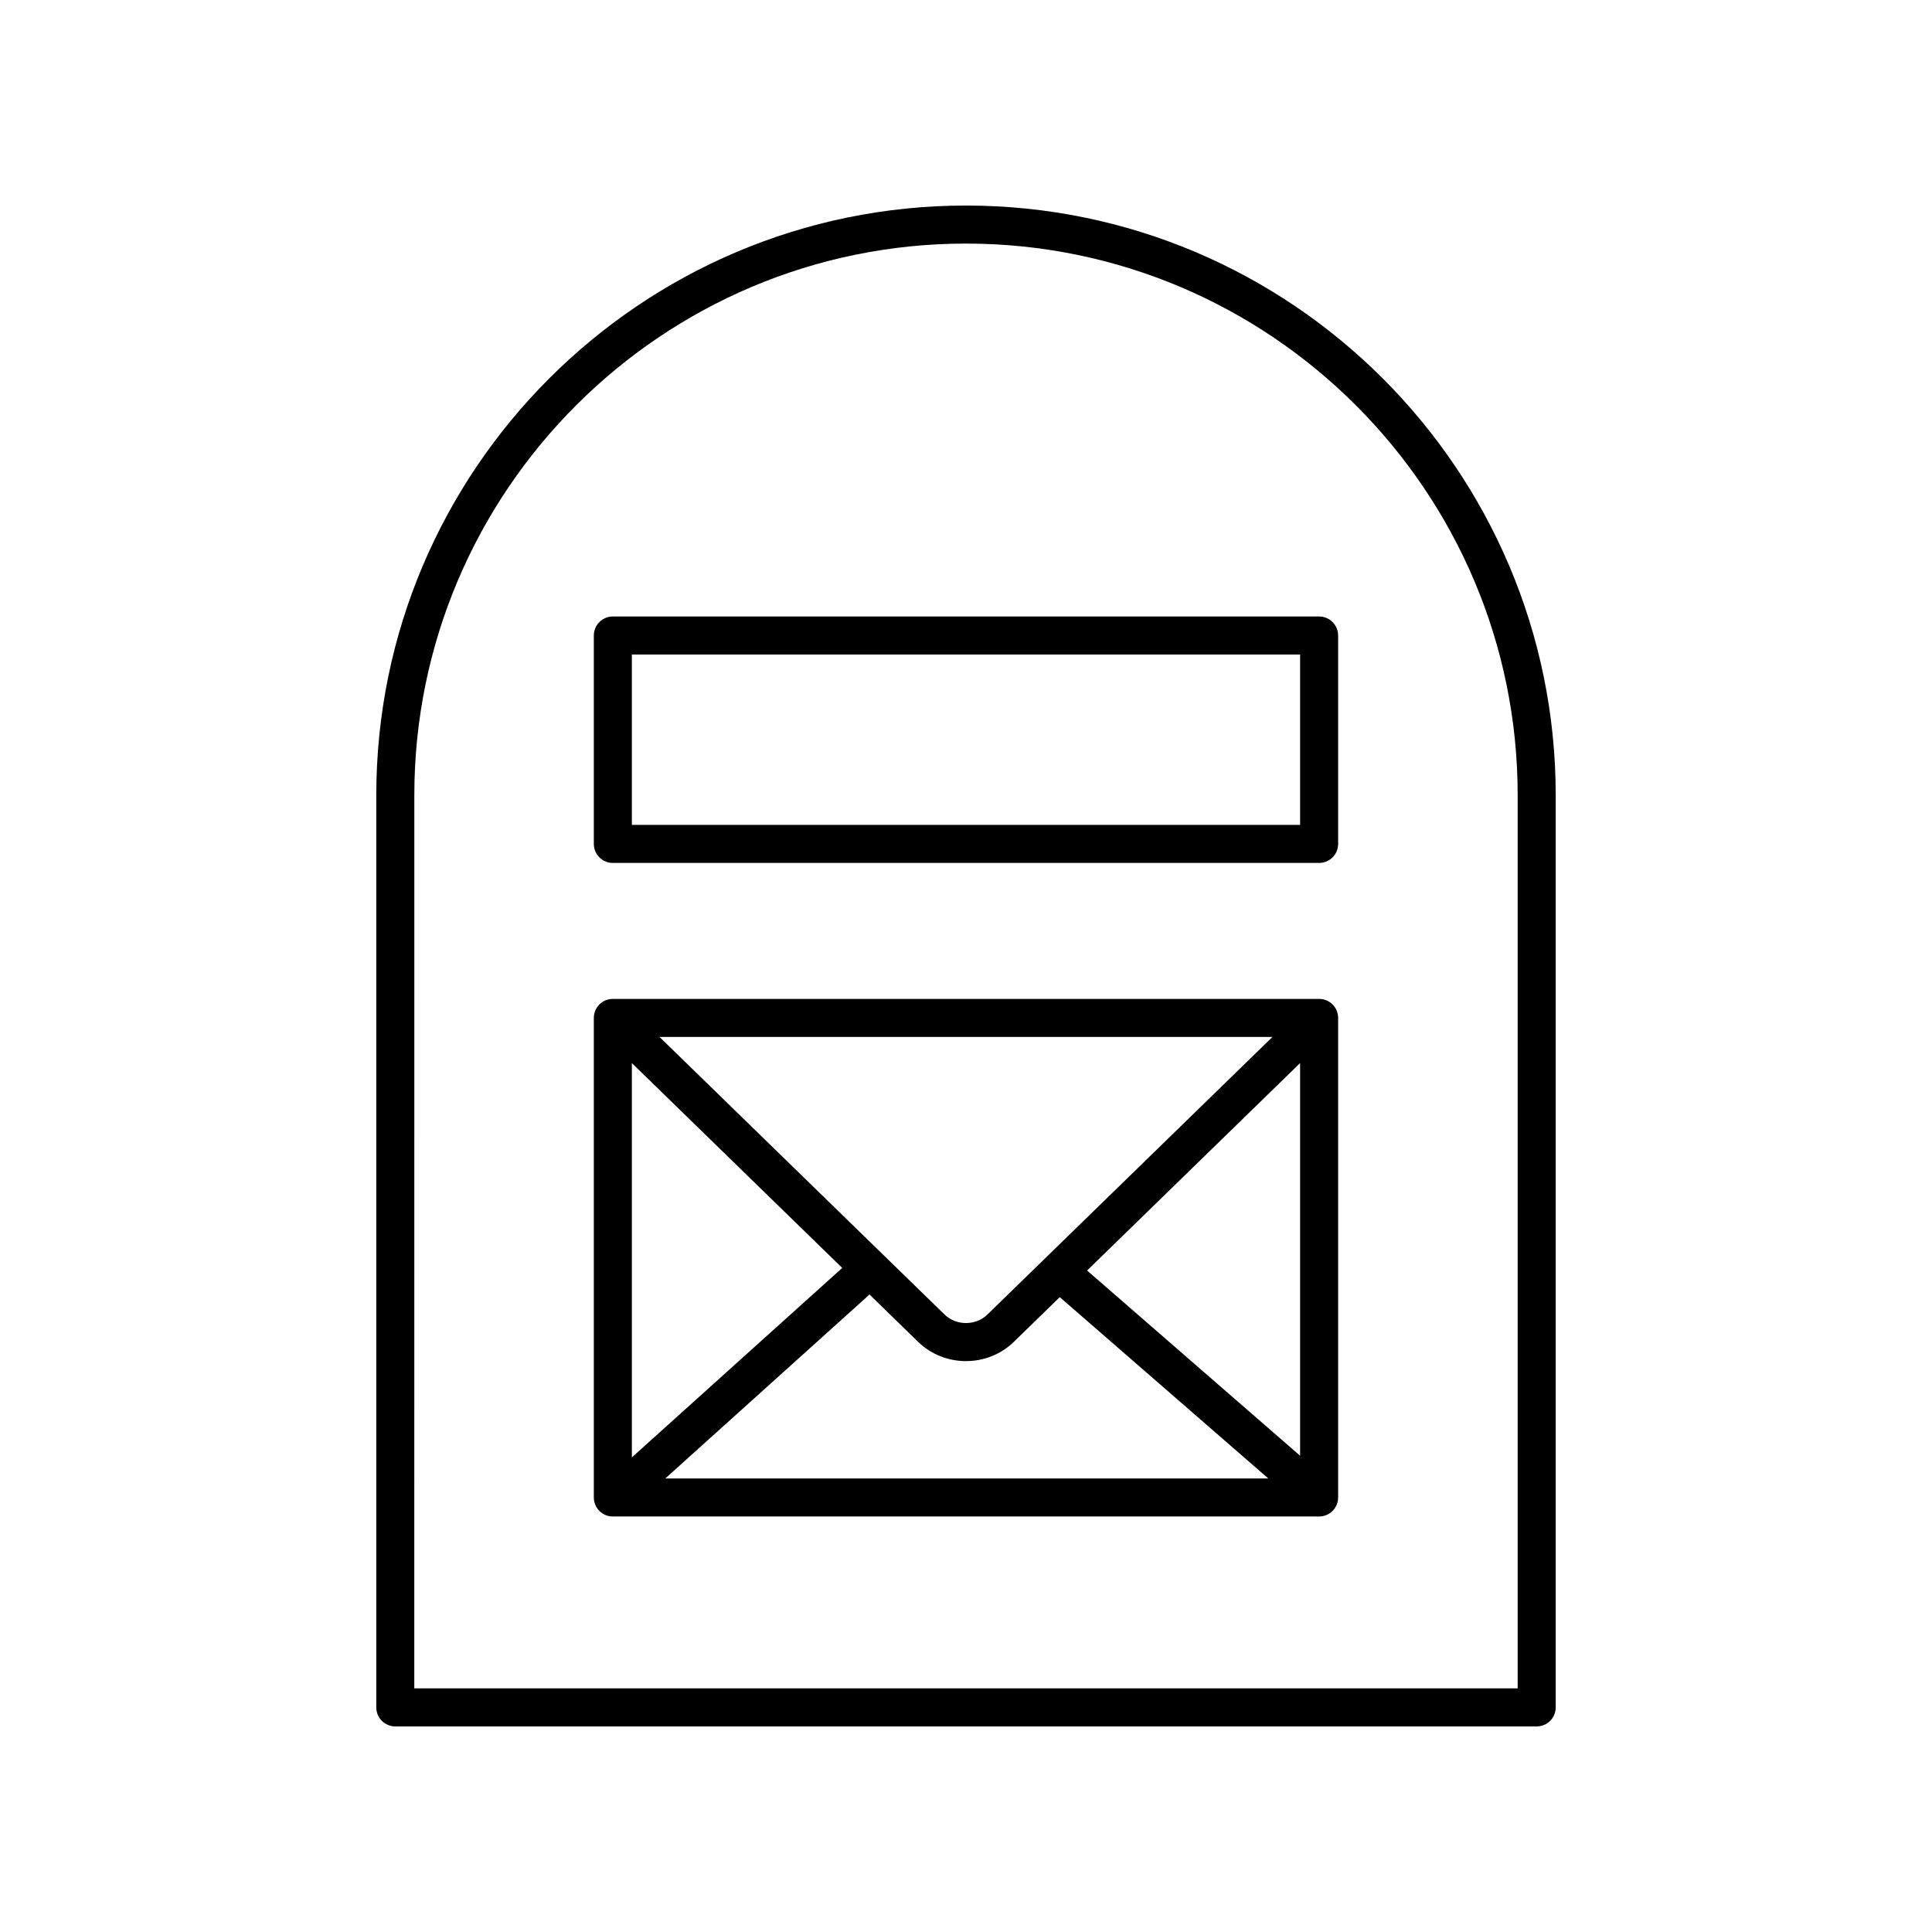 <?xml version="1.0" encoding="UTF-8"?>
<!-- Uploaded to: ICON Repo, www.svgrepo.com, Generator: ICON Repo Mixer Tools -->
<svg fill="#000000" width="800px" height="800px" version="1.1" viewBox="144 144 512 512" xmlns="http://www.w3.org/2000/svg">
 <g>
  <path d="m493.58 408.72h-187.17c-2.785 0-5.039 2.254-5.039 5.039v127.09c0 2.781 2.254 5.039 5.039 5.039h187.17c2.785 0 5.039-2.254 5.039-5.039v-127.09c0-2.781-2.254-5.039-5.039-5.039zm-182.13 17.004 55.75 54.293-55.75 50.207zm94.207 66.656c-3.07 2.988-8.254 2.988-11.324 0l-75.559-73.582h162.44zm-31.227-5.32 12.875 12.539c3.5 3.406 8.094 5.109 12.691 5.109 4.594 0 9.191-1.703 12.688-5.113l12.164-11.844 55.262 48.055h-159.8zm57.66-6.359 56.449-54.977v104.06z"/>
  <path d="m493.58 307.38h-187.17c-2.785 0-5.039 2.254-5.039 5.039v55.227c0 2.781 2.254 5.039 5.039 5.039h187.17c2.785 0 5.039-2.254 5.039-5.039v-55.227c0-2.781-2.254-5.039-5.039-5.039zm-5.039 55.227h-177.09v-45.152h177.09z"/>
  <path d="m551.24 601.52c2.785 0 5.039-2.254 5.039-5.039v-241.73c0-86.172-70.105-156.28-156.28-156.28-86.176 0-156.28 70.105-156.28 156.28v241.73c0 2.781 2.254 5.039 5.039 5.039zm-297.44-246.77c0-80.617 65.586-146.2 146.2-146.2 80.613 0 146.2 65.586 146.2 146.2v236.69h-292.41z"/>
 </g>
</svg>